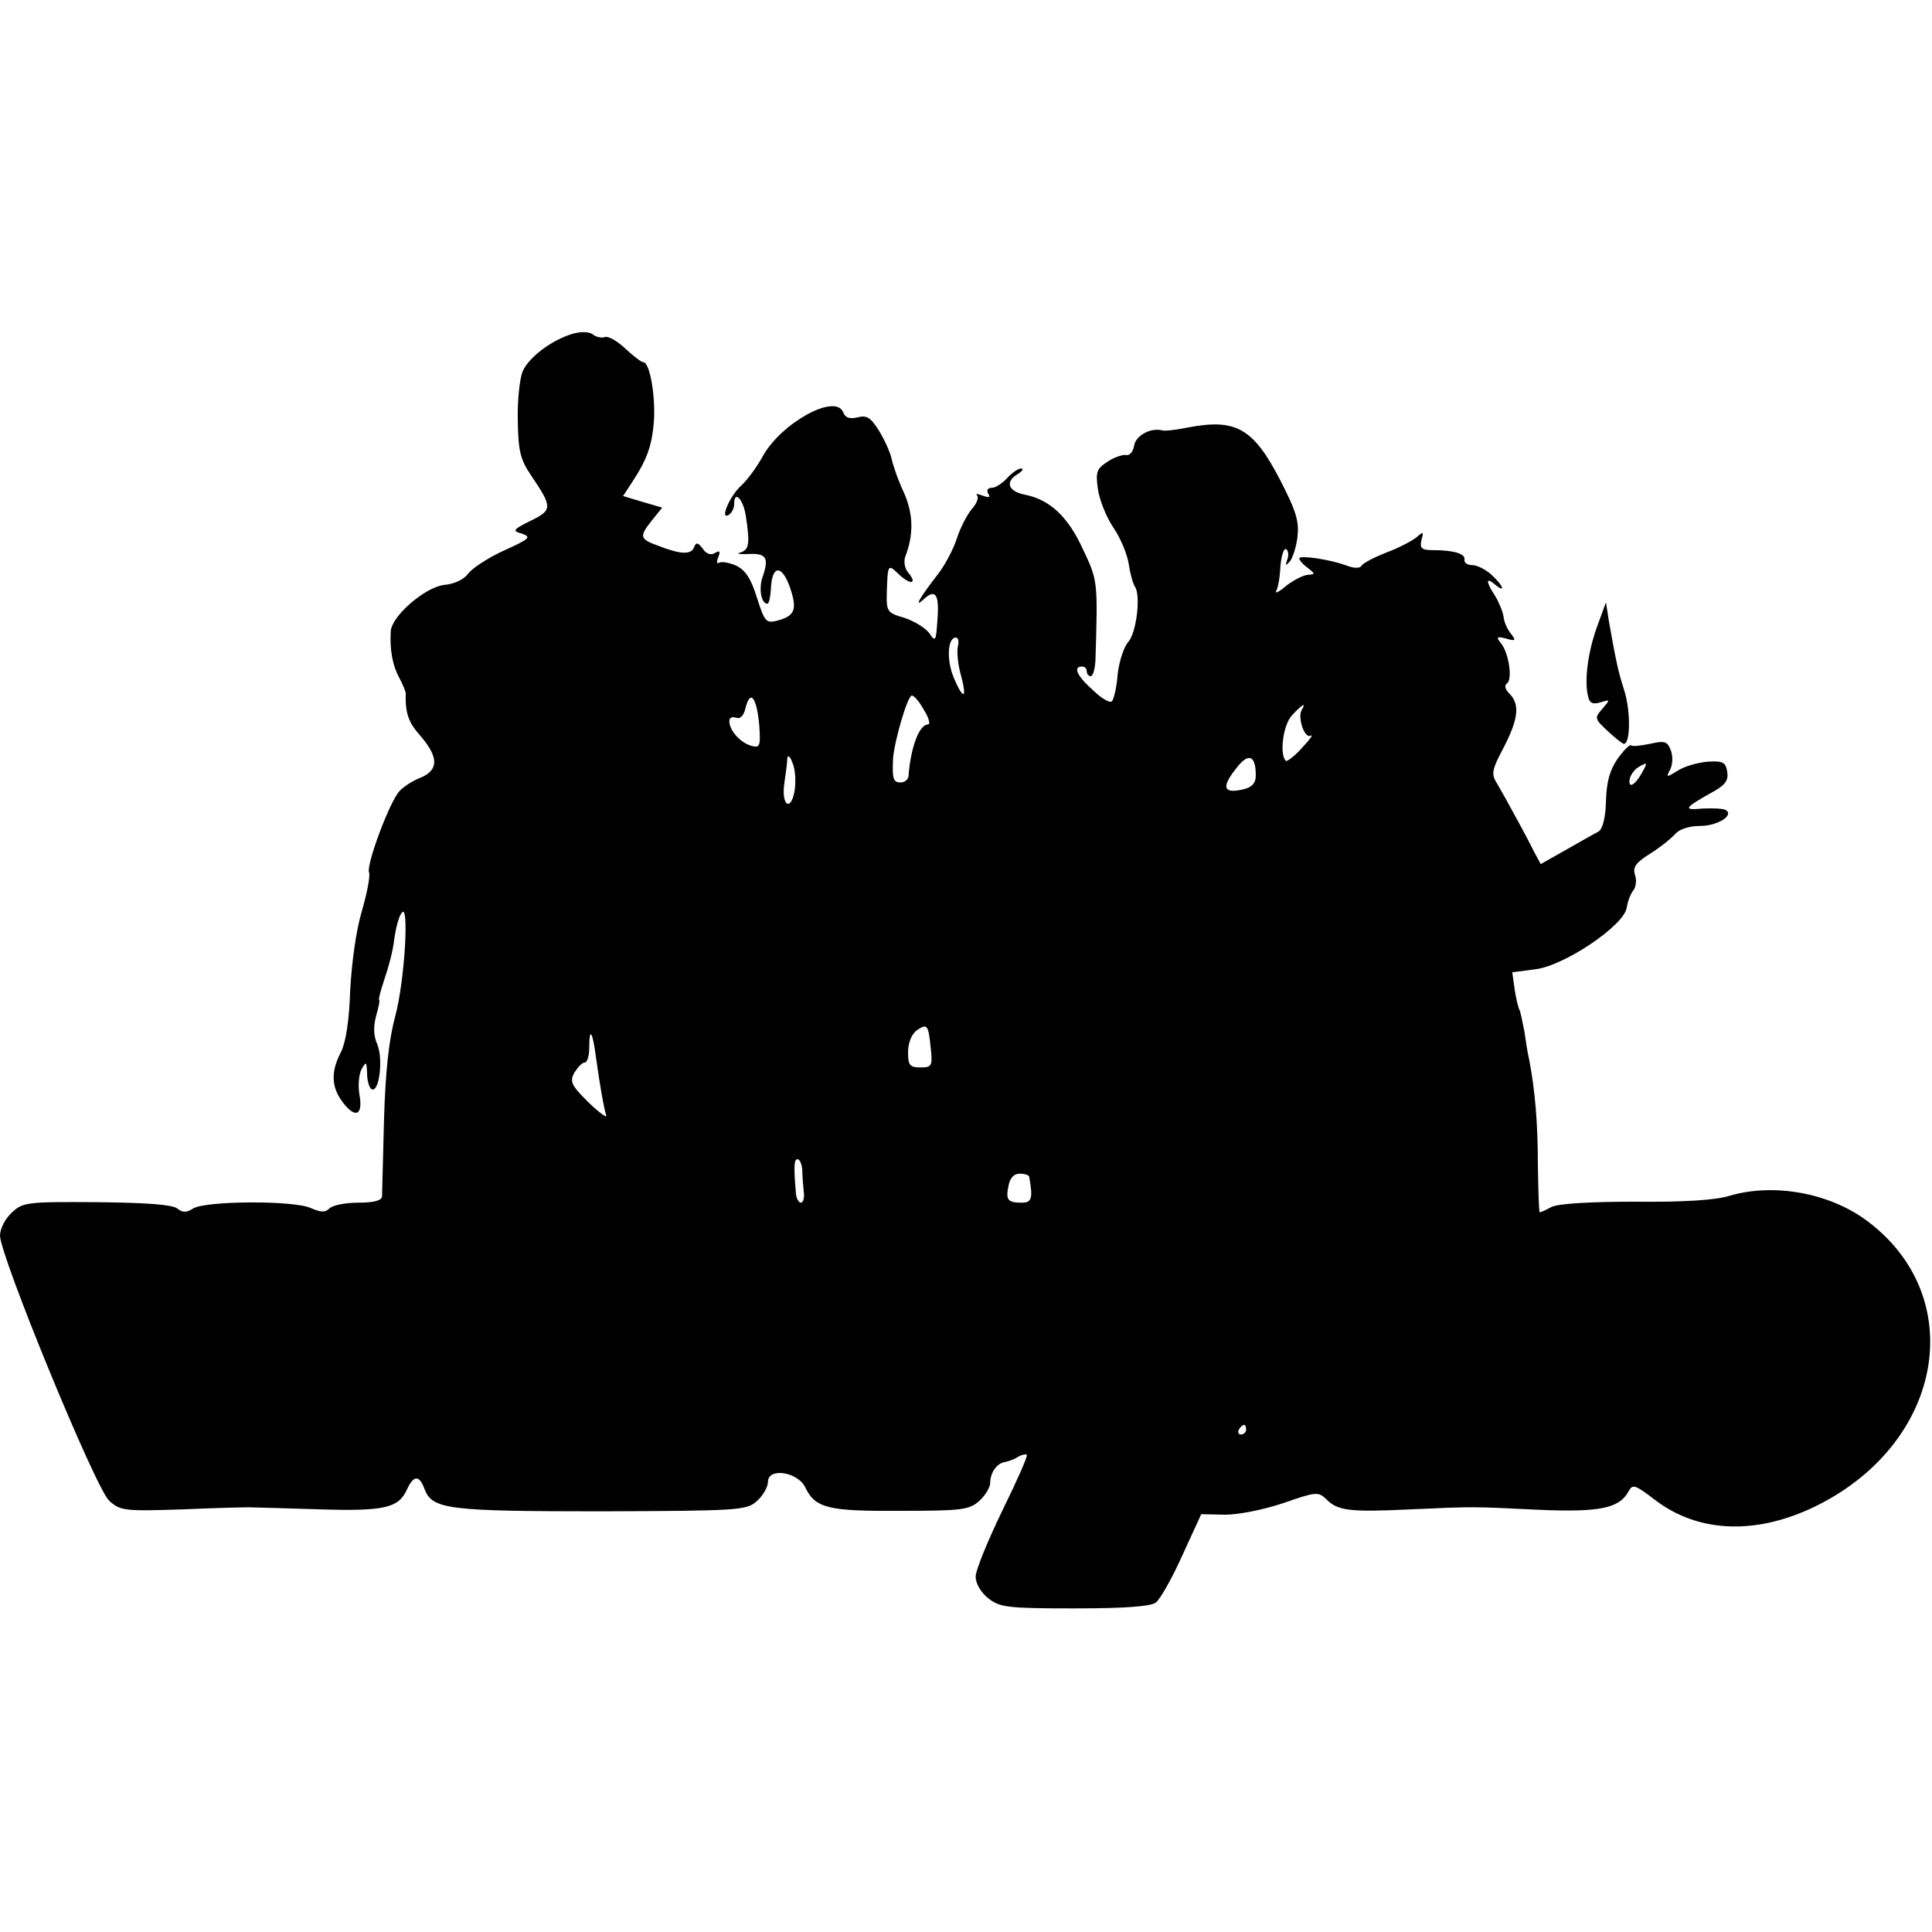<?xml version="1.0" standalone="no"?>
<!DOCTYPE svg PUBLIC "-//W3C//DTD SVG 20010904//EN"
 "http://www.w3.org/TR/2001/REC-SVG-20010904/DTD/svg10.dtd">
<svg version="1.0" xmlns="http://www.w3.org/2000/svg"
 width="400pt" height="400pt" viewBox="0 0 400 400"
 preserveAspectRatio="xMidYMid meet">
<g transform="translate(0,400) scale(0.1,-0.1)"
fill="#000000" stroke="none">
<path d="M1186 3309 c-42 -12 -91 -48 -104 -78 -6 -15 -11 -60 -10 -101 1 -64
5 -81 28 -115 44 -65 44 -71 -1 -93 -38 -19 -39 -21 -18 -27 20 -7 15 -11 -38
-35 -33 -15 -66 -37 -74 -48 -9 -12 -28 -21 -49 -23 -39 -4 -109 -64 -111 -96
-2 -37 3 -69 17 -95 8 -15 14 -30 14 -33 -1 -41 5 -60 30 -88 38 -44 39 -71 1
-87 -16 -6 -36 -19 -44 -28 -21 -23 -69 -153 -63 -168 3 -7 -4 -43 -15 -81
-12 -40 -21 -108 -24 -164 -2 -62 -9 -107 -19 -127 -22 -42 -20 -74 5 -106 26
-33 41 -24 33 19 -3 18 -1 42 5 52 9 16 10 15 11 -9 0 -15 4 -29 9 -33 16 -9
25 62 12 93 -8 18 -8 38 -2 60 5 17 8 32 6 32 -2 0 3 19 11 43 8 23 18 60 20
81 3 22 9 47 15 55 17 29 7 -142 -13 -214 -13 -49 -20 -113 -23 -215 -2 -80
-4 -151 -4 -157 -1 -9 -18 -13 -49 -13 -26 0 -53 -5 -60 -12 -9 -9 -18 -8 -39
1 -35 16 -217 15 -243 -1 -14 -9 -22 -9 -33 0 -10 8 -64 12 -166 13 -146 1
-154 0 -177 -22 -13 -12 -24 -33 -24 -47 0 -42 198 -524 226 -549 23 -21 31
-22 152 -18 70 3 136 5 147 4 11 0 73 -2 139 -4 131 -4 161 3 178 40 14 31 26
32 37 2 16 -42 48 -46 366 -46 289 1 301 2 323 22 12 11 22 29 22 39 0 30 61
21 77 -11 21 -44 48 -50 198 -49 127 0 142 2 163 21 12 11 22 28 22 36 0 22
14 42 31 44 8 2 20 6 27 11 7 4 15 6 18 4 2 -3 -21 -55 -51 -116 -30 -62 -55
-123 -55 -136 0 -15 11 -33 26 -45 24 -19 40 -21 178 -21 106 0 157 4 169 12
9 7 34 51 55 98 l39 85 49 -1 c28 0 79 10 121 24 66 23 72 24 88 9 24 -25 48
-28 175 -22 135 6 124 6 269 -1 121 -5 163 3 182 37 9 17 13 16 55 -16 91 -70
214 -74 340 -10 261 133 310 434 96 590 -78 56 -191 76 -282 49 -29 -9 -97
-13 -196 -12 -93 0 -159 -4 -172 -11 -11 -6 -22 -11 -24 -11 -2 0 -3 44 -4 97
0 88 -6 157 -18 219 -3 12 -7 38 -10 59 -4 20 -8 40 -10 44 -2 3 -7 22 -10 42
l-5 36 46 6 c60 6 186 91 191 128 2 13 8 29 14 36 5 7 7 21 3 32 -5 16 2 25
32 44 21 13 44 32 52 41 8 9 28 16 51 16 36 0 71 22 53 33 -5 3 -26 4 -48 3
-42 -4 -39 1 24 36 23 13 30 23 27 40 -3 20 -9 23 -41 21 -21 -2 -49 -10 -62
-19 -23 -14 -24 -14 -15 3 5 10 6 28 1 40 -7 18 -12 20 -43 13 -19 -4 -37 -6
-39 -3 -3 2 -15 -10 -28 -28 -16 -23 -23 -48 -24 -88 -1 -35 -7 -58 -16 -63
-8 -4 -38 -21 -66 -37 l-53 -30 -12 22 c-6 12 -23 45 -38 72 -15 28 -33 60
-40 72 -13 20 -12 28 13 75 31 60 34 90 12 112 -9 9 -11 17 -5 21 12 8 4 64
-13 84 -10 12 -8 14 11 9 20 -6 21 -4 11 9 -7 8 -15 24 -16 36 -2 12 -10 31
-18 44 -19 29 -19 39 0 23 23 -19 18 -3 -7 20 -12 11 -30 20 -40 20 -10 0 -17
5 -16 11 3 12 -21 20 -65 20 -24 0 -28 4 -24 21 5 18 4 18 -11 5 -9 -7 -37
-22 -62 -31 -25 -10 -48 -22 -51 -27 -3 -6 -15 -6 -31 0 -34 13 -98 22 -98 15
0 -4 8 -13 18 -20 15 -12 15 -13 1 -14 -9 0 -29 -10 -45 -22 -15 -13 -25 -18
-22 -12 4 6 8 29 9 52 2 22 7 38 12 35 4 -3 6 -12 2 -22 -4 -11 -3 -13 4 -5 6
5 14 28 17 50 4 34 -1 53 -36 121 -55 106 -91 127 -190 108 -25 -5 -49 -8 -54
-6 -24 6 -55 -11 -58 -32 -2 -12 -9 -21 -17 -19 -7 1 -25 -5 -38 -14 -22 -14
-25 -21 -20 -56 3 -22 17 -58 32 -80 15 -22 29 -56 32 -76 3 -21 9 -41 13 -47
12 -18 3 -95 -14 -114 -9 -10 -19 -40 -22 -67 -2 -27 -8 -52 -12 -56 -4 -4
-22 6 -39 23 -33 29 -42 49 -23 49 6 0 10 -4 10 -10 0 -5 4 -10 8 -10 5 0 9
15 10 33 5 164 5 165 -26 230 -31 68 -69 103 -121 113 -34 7 -41 27 -13 43 9
6 12 11 6 11 -6 0 -19 -9 -29 -20 -10 -11 -24 -20 -32 -20 -8 0 -11 -5 -7 -12
5 -8 2 -9 -12 -4 -10 4 -15 4 -11 0 4 -4 -1 -17 -11 -28 -10 -12 -24 -39 -31
-61 -7 -22 -25 -56 -40 -75 -35 -45 -50 -70 -30 -52 25 24 34 13 30 -39 -3
-47 -4 -49 -17 -30 -8 11 -31 25 -52 32 -35 10 -37 13 -36 52 2 60 2 60 26 37
24 -22 38 -19 18 5 -7 8 -9 22 -6 32 18 46 17 88 -2 132 -12 25 -23 57 -26 71
-3 14 -15 40 -26 58 -17 27 -25 33 -44 28 -17 -4 -26 -1 -30 10 -16 41 -129
-22 -167 -91 -12 -22 -32 -49 -44 -60 -24 -21 -46 -73 -26 -61 6 4 11 14 11
22 0 30 18 12 24 -23 9 -59 7 -71 -11 -77 -10 -2 -2 -4 17 -3 37 2 43 -8 28
-50 -7 -23 -2 -53 11 -53 3 0 6 14 7 30 2 55 26 51 43 -7 11 -37 4 -49 -30
-58 -23 -6 -26 -2 -42 48 -12 39 -24 57 -43 66 -14 6 -30 9 -35 6 -5 -3 -6 2
-2 11 5 13 3 15 -7 9 -8 -5 -18 -2 -25 9 -10 13 -14 14 -18 3 -6 -16 -28 -15
-74 3 -39 14 -40 19 -13 53 l21 26 -41 12 -40 12 17 26 c33 50 43 78 47 131 3
53 -9 120 -22 120 -4 0 -21 13 -37 28 -17 16 -36 27 -43 24 -7 -2 -18 0 -25 6
-7 5 -24 6 -41 1z m797 -648 c-2 -10 0 -36 6 -57 14 -51 6 -55 -14 -8 -16 38
-13 84 4 84 5 0 7 -8 4 -19z m-411 -163 c3 -44 1 -47 -17 -42 -23 7 -45 32
-45 51 0 7 6 10 14 7 9 -3 16 4 20 22 10 38 23 18 28 -38z m341 32 c10 -16 14
-30 8 -30 -18 0 -36 -49 -40 -107 -1 -7 -8 -13 -16 -13 -16 0 -18 8 -16 50 3
37 30 130 39 130 4 0 16 -13 25 -30z m782 0 c-9 -15 6 -61 19 -53 6 3 -2 -8
-18 -25 -16 -18 -32 -30 -34 -27 -13 13 -6 72 12 93 20 22 32 30 21 12z
m-1050 -168 c-8 -44 -28 -29 -21 17 3 20 6 43 6 51 1 8 6 4 11 -10 6 -14 7
-40 4 -58z m955 32 c0 -15 -8 -24 -25 -28 -41 -10 -47 3 -18 40 27 37 43 32
43 -12z m800 7 c-14 -26 -29 -35 -26 -15 1 8 9 20 17 25 20 12 21 11 9 -10z
m-1473 -571 c4 -37 2 -40 -21 -40 -22 0 -26 4 -26 31 0 19 7 37 17 45 23 16
25 13 30 -36z m-693 -20 c9 -63 16 -103 21 -119 3 -7 -13 4 -36 26 -36 36 -40
43 -30 62 7 11 16 21 21 21 6 0 10 14 10 32 0 43 7 33 14 -22z m427 -232 c0
-13 2 -33 3 -45 2 -13 -1 -23 -6 -23 -4 0 -9 8 -10 18 -5 57 -4 72 3 72 5 0 9
-10 10 -22z m470 -15 c8 -45 5 -53 -16 -53 -29 0 -33 6 -27 35 3 16 11 25 23
25 11 0 20 -3 20 -7z m449 -523 c0 -5 -5 -10 -11 -10 -5 0 -7 5 -4 10 3 6 8
10 11 10 2 0 4 -4 4 -10z"/>
<path d="M3306 2701 c-19 -53 -26 -112 -18 -143 3 -14 10 -17 26 -12 20 6 20
6 4 -13 -17 -19 -17 -21 10 -46 16 -15 31 -27 34 -27 14 0 14 69 1 110 -14 44
-17 61 -32 144 l-6 39 -19 -52z"/>
</g>
</svg>
